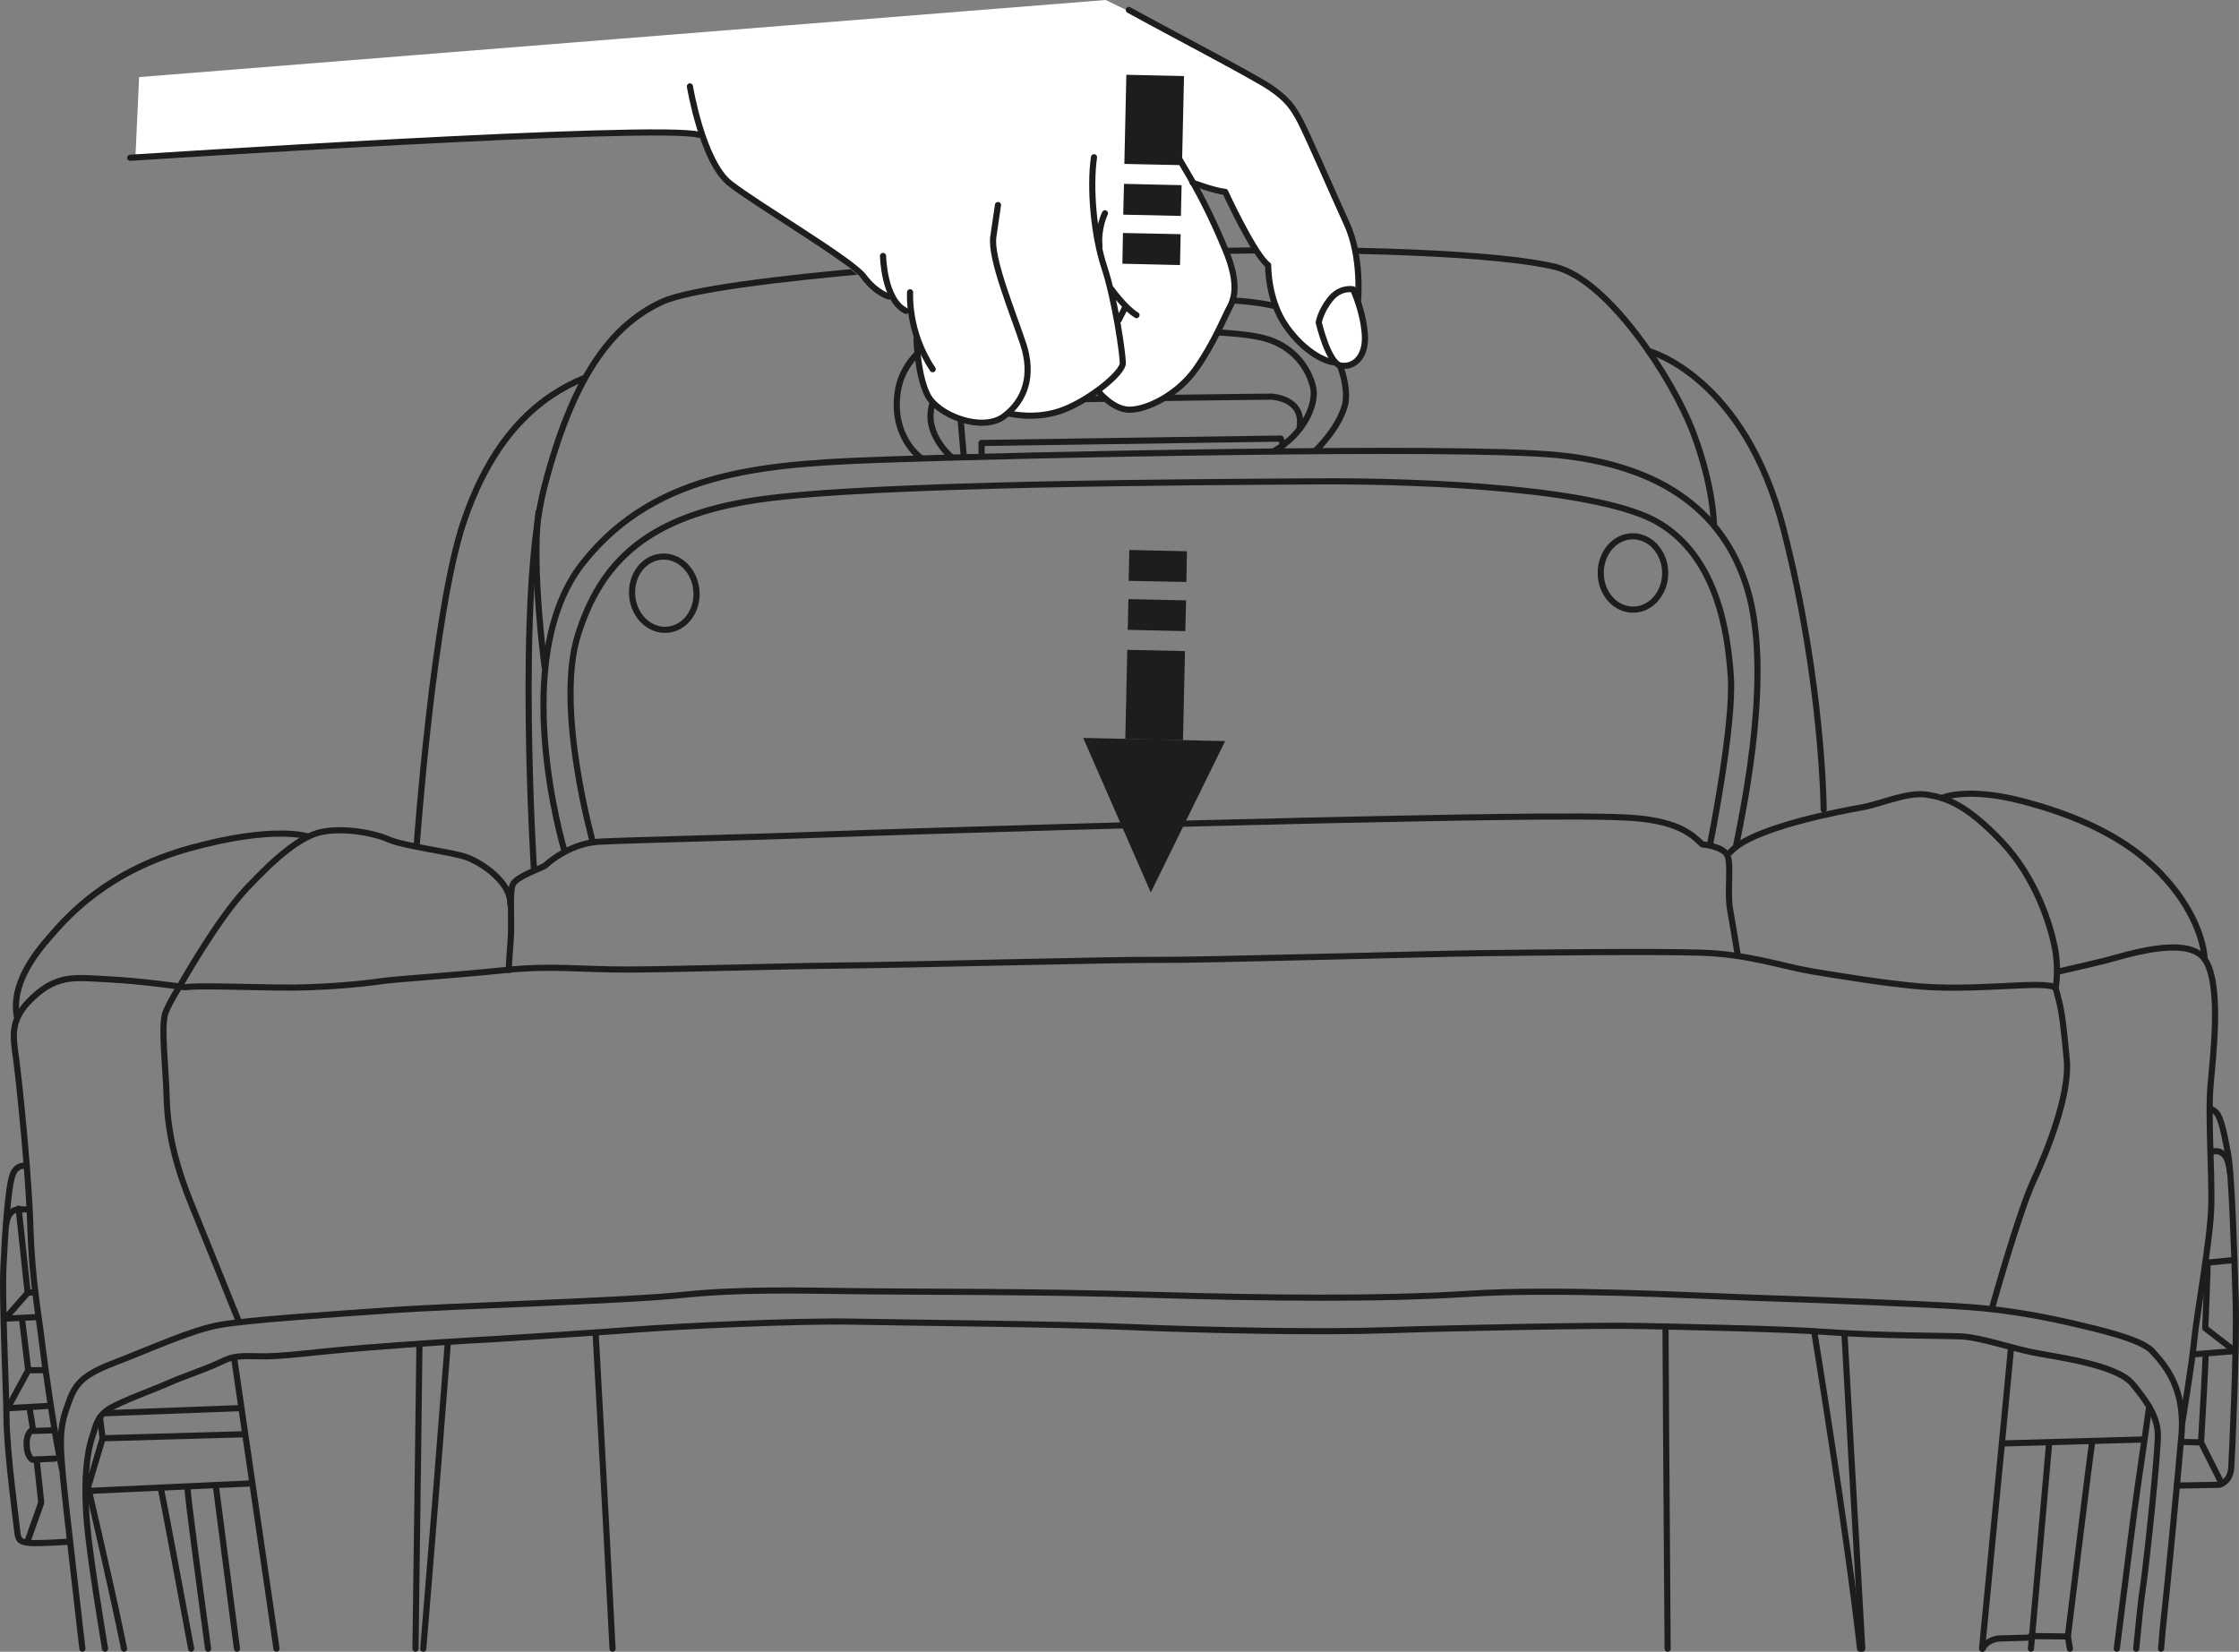 <?xml version="1.0" encoding="UTF-8"?>
<!DOCTYPE svg PUBLIC "-//W3C//DTD SVG 1.1//EN" "http://www.w3.org/Graphics/SVG/1.1/DTD/svg11.dtd">
<!-- Creator: CorelDRAW 2018 (64-Bit) -->
<svg xmlns="http://www.w3.org/2000/svg" xml:space="preserve" width="38.566mm" height="28.458mm" version="1.1" style="shape-rendering:geometricPrecision; text-rendering:geometricPrecision; image-rendering:optimizeQuality; fill-rule:evenodd; clip-rule:evenodd"
viewBox="0 0 1825.13 1346.8"
 xmlns:xlink="http://www.w3.org/1999/xlink">
 <rect x="0" y="0" width="1825.13" height="1346.8" fill="#808080" stroke="none"/>
 <defs>
  <style type="text/css">
   <![CDATA[
    .str0 {stroke:#1D1D1B;stroke-width:5.01;stroke-linecap:round;stroke-linejoin:round;stroke-miterlimit:10}
    .fil0 {fill:none;fill-rule:nonzero}
    .fil2 {fill:#1D1D1B;fill-rule:nonzero}
    .fil1 {fill:white;fill-rule:nonzero}
   ]]>
  </style>
 </defs>
 <g id="Слой_x0020_1">
  <path class="fil0 str0" d="M1357.4 466.81c0.23,16.53 -11.37,30.08 -25.91,30.27 -14.49,0.18 -26.45,-13.02 -26.64,-29.55 -0.24,-16.48 11.32,-30.07 25.86,-30.27 14.51,-0.17 26.45,13.04 26.7,29.55z"/>
  <path class="fil0 str0" d="M1344.1 286.29c0,0 77.78,20.35 109.84,145.37 32.11,125.01 32.64,228.39 32.64,228.39"/>
  <path class="fil0 str0" d="M341.9 1095.92c0,0 -1.59,129.79 -3.24,248.37"/>
  <path class="fil0 str0" d="M485.48 1086.56c0,0 7.47,133.12 13.84,257.73"/>
  <path class="fil0 str0" d="M364.99 1095.27c0,0 -10.77,138.66 -19.98,249.03"/>
  <path class="fil0 str0" d="M1478.85 1085.58c0,0 26.68,163.17 37.4,258.71"/>
  <path class="fil0 str0" d="M1357.65 1081.57c0,0 0.74,141.41 1.73,262.72"/>
  <path class="fil0 str0" d="M1503.52 1087.43c0,0 9,161.22 14.54,256.87"/>
  <path class="fil0 str0" d="M69.98 1204.86c0,0 18.92,80.82 27.78,123.34l3.35 16.09"/>
  <path class="fil0 str0" d="M190.82 1107c0,0 16.92,115.83 34.55,237.29"/>
  <path class="fil0 str0" d="M169.62 1344.29c-8.19,-60.39 -16.5,-123.05 -16.7,-129.97"/>
  <polyline class="fil0 str0" points="205.42,1209.49 70.82,1215.71 83.66,1172.72 199.19,1169.43 "/>
  <line class="fil0 str0" x1="83.67" y1="1172.71" x2="81.46" y2= "1155.82" />
  <line class="fil0 str0" x1="85.13" y1="1152.3" x2="196.07" y2= "1148.12" />
  <line class="fil0 str0" x1="193.14" y1="1344.29" x2="175.83" y2= "1210.82" />
  <path class="fil0 str0" d="M1639.32 1098.99c0,0 -12.75,133.9 -23.63,245.31"/>
  <path class="fil0 str0" d="M1725.53 1344.29c7.27,-58.29 14.81,-116.77 17.05,-132.09 4.56,-31.04 9.35,-65.15 9.35,-65.15"/>
  <polyline class="fil0 str0" points="1687.35,1344.29 1685.64,1334.33 1655.49,1333.96 "/>
  <line class="fil0 str0" x1="1632.23" y1="1176.95" x2="1747.27" y2= "1173.71" />
  <path class="fil0 str0" d="M1655.53 1344.29c6.25,-70.09 14.65,-164.41 14.87,-167.92"/>
  <path class="fil0 str0" d="M1655.55 1335.2l-25.92 0.75c0,0 -10.21,0.74 -13.42,8.34"/>
  <path class="fil0 str0" d="M155.81 1344.29c-8.24,-44.29 -21.6,-115.83 -24.42,-129.29"/>
  <path class="fil0 str0" d="M1685.64 1334.36c0,0 18.13,-148.72 19.9,-158.96"/>
  <path class="fil0 str0" d="M67.14 1344.29c-5.33,-47.3 -13.9,-119.47 -15.65,-138.55 -2.2,-24.39 -3.62,-39.13 2.47,-56.6 6.13,-17.52 8.41,-26.23 38.67,-37.8 30.23,-11.54 62.9,-26.76 86.2,-30.99 23.3,-4.22 93.48,-8.76 141.28,-12.15 47.78,-3.42 189.72,-7.46 235.96,-12.35 46.25,-4.86 94.14,-3.69 143.03,-3.04 48.93,0.62 141.13,0.03 237.47,2.9 96.37,2.87 189.6,3.76 261.23,-0.82 71.74,-4.59 179.89,1.47 228.85,3.14 48.93,1.65 142.73,5.07 177.97,7.66 35.21,2.54 65.45,8.83 84.94,13.34 19.47,4.56 55.83,12.7 64.79,22.62 8.97,9.95 27.32,28.76 23.89,68.57 -3.49,39.85 -10.92,118.51 -14.54,151.21 -0.61,5.44 -1.32,13.34 -2.09,22.86"/>
  <path class="fil0 str0" d="M1741.36 1344.29c1.99,-20.97 3.8,-38.38 5,-46.3 3.72,-24.56 13.04,-115.5 12.65,-128.74 -0.38,-13.2 -7.53,-25.24 -20.9,-41.15 -13.37,-15.91 -64.43,-21.94 -81.56,-25.53 -17.08,-3.59 -43.46,-12.34 -57.75,-12.92 -14.27,-0.65 -67.88,-0.48 -107.05,-3.42 -39.1,-2.97 -122.73,-4.31 -155.32,-5.09 -32.62,-0.77 -152.43,1.64 -206.04,3.47 -53.61,1.92 -146.35,0.11 -207.86,-2.52 -61.56,-2.67 -177.05,-3.45 -225.61,-4.46 -48.62,-0.98 -143.21,3.74 -179.12,6.48 -35.93,2.7 -90.15,6.29 -113.21,7.63 -23.06,1.33 -60,3.42 -106.05,7.11 -46.09,3.69 -69.05,7.73 -89.13,6.98 -20.04,-0.81 -22.71,1.67 -33.08,6.36 -10.4,4.73 -28.23,10.67 -38.66,15.36 -10.37,4.72 -38.25,14.68 -48.62,21.06 -10.32,6.43 -11.12,14.94 -13.64,22.15 -2.47,7.19 -9.29,30.8 -3.43,81.94 3.49,30.16 9.04,62.99 13.62,91.59"/>
  <path class="fil0 str0" d="M1778.78 1160.55c0,0 7.85,-46.74 9.97,-68.53 2.09,-21.79 13.27,-81.52 13.82,-109.37 0.57,-27.88 -2.71,-72.26 -0.69,-96.78 2.02,-24.49 9.47,-83.44 -4.69,-103.76 -14.13,-20.34 -66.65,-2.51 -80.47,0.92 -13.82,3.49 -39.44,9.27 -39.44,9.27"/>
  <path class="fil0 str0" d="M1623.67 1067.16c0,0 21.91,-78.34 33.71,-103.83 11.85,-25.44 29.9,-71.12 27.4,-98.93 -2.49,-27.78 -4.21,-39.59 -6.13,-47.32 -1.87,-7.76 -3.04,-11.47 -3.04,-11.47 0,0 2.97,-14.67 -0.58,-32.94 -3.59,-18.2 -15.23,-56.97 -43.54,-86.7 -28.37,-29.75 -44.48,-35.39 -60.52,-38 -16.01,-2.6 -37.46,7.53 -53.37,10.37 -15.88,2.81 -89.84,16.51 -106.95,36.33"/>
  <path class="fil0 str0" d="M1582.94 650.65c0,0 19.73,-9.38 65.58,2.56 45.84,11.94 85.08,30.22 112.73,58.95 27.65,28.74 35.21,56.38 35.92,69.94"/>
  <path class="fil0 str0" d="M1675.61 805.61c0,0 -0.4,-3.37 -25.49,-2.35 -25.14,1.07 -56.98,3.36 -84.56,1.07 -27.58,-2.27 -66.45,-8.63 -88.95,-12.39 -22.54,-3.8 -51,-13.82 -89.09,-15.13 -38.05,-1.3 -141.26,-0.07 -179.93,0.38 -38.72,0.4 -229.76,5.84 -264.07,5.46 -34.29,-0.35 -205.3,4.17 -255.91,4.59 -50.57,0.45 -131.99,3.07 -174.06,3.29 -42.12,0.13 -63.29,-3.67 -103.23,0.58 -39.99,4.17 -88.4,7.21 -99.59,8.92 -11.15,1.69 -47.05,5.79 -84.75,5.18 -37.7,-0.65 -64.21,-1.6 -75.39,-0.28 0,0 -35.11,-5.09 -61.62,-6.39 -26.51,-1.27 -41.25,-4.58 -61.76,14.34 -20.52,18.92 -16.37,32.39 -13.8,52.69 2.65,20.32 10.22,94.11 11.35,135.5 1.2,41.42 6.81,71.14 9.48,93.78 2.69,22.72 11.14,80.84 16.14,102.43"/>
  <path class="fil0 str0" d="M194.71 1077.69c0,0 -25.59,-63.78 -37.96,-93.99 -12.46,-30.2 -20.05,-58.53 -20.87,-87.68 -0.82,-29.22 -5.14,-60.99 -0.65,-71.29 4.44,-10.32 10.94,-20.01 10.94,-20.01 0,0 30.39,-54.48 54.78,-80.31 24.36,-25.86 43.62,-42.04 60.49,-45.9 16.86,-3.9 42.12,0.17 55.2,5.88 13.02,5.74 51.2,10.15 63.56,14.51 12.36,4.37 36.61,20.7 35.71,38.36"/>
  <path class="fil0 str0" d="M414.73 790.97c0,0 -0.11,-3.43 1.41,-22.47 1.5,-19.05 -1.17,-41.35 2,-47.55 3.22,-6.19 19.4,-11.47 26.11,-15.06 0,0 18.48,-18.16 44.24,-19.6 25.76,-1.4 116.72,-3.32 189.29,-6.06 72.59,-2.74 301.99,-9.27 394.3,-11.25 92.26,-1.95 222.61,-4.96 260.03,-1.99 37.43,3.01 47.93,14.31 55.59,21.52 0,0 17.73,1.5 20.67,9.6 2.94,8.05 -0.52,29.9 1.92,43.39 2.42,13.55 6.33,37.66 6.33,37.66"/>
  <path class="fil0 str0" d="M250.99 682.02c0,0 -27.26,-9.4 -95.48,9.37 -68.25,18.75 -100.31,55.79 -114.1,71.5 -13.82,15.63 -32.47,40.14 -27.65,66"/>
  <path class="fil0 str0" d="M21.84 950.91c0,0 -7.73,-2.87 -11.54,6.91 -3.79,9.82 -6.26,48.55 -7.53,75.58 -1.25,27.06 2.24,95.72 2.54,123.23 0.23,27.52 7.93,83.83 8.7,91.92 0.75,8.12 3.31,8.6 9.47,9.45 6.1,0.79 32.57,-0.94 32.57,-0.94"/>
  <path class="fil0 str0" d="M5.01 998.55c0,0 0.69,-11.91 9.82,-12.49l8.85 0.1"/>
  <path class="fil0 str0" d="M30.92 1073.88l-26.85 1.3 18.48 -21.07c0,0 -6.43,-59.5 -7.36,-68.67"/>
  <polyline class="fil0 str0" points="39.43,1146.33 6.16,1148.22 23,1117.25 17.98,1075.88 "/>
  <line class="fil0 str0" x1="23" y1="1117.24" x2="36.92" y2= "1117.18" />
  <line class="fil0 str0" x1="22.56" y1="1054.12" x2="28.63" y2= "1053.56" />
  <path class="fil0 str0" d="M44.77 1189.28l-18.35 0.88c0,0 -4.14,-1.94 -4.71,-11.09 -0.62,-9.17 3.34,-12.3 3.34,-12.3l17.01 -0.48"/>
  <path class="fil0 str0" d="M26.88 1165.98c-0.62,-5.54 -2.29,-13.86 -2.64,-17.05"/>
  <path class="fil0 str0" d="M22.15 1257.44l11.44 -32.2c0,0 -1.72,-16.98 -3.78,-35.18"/>
  <path class="fil0 str0" d="M1774.48 1211.29l34.59 -0.65c0,0 9.1,-1.99 9.78,-14.24 0.69,-12.2 4.69,-97.53 3.59,-135.88 -1.05,-38.35 -3.24,-103.15 -6.09,-119.02 -2.84,-15.88 -5.98,-30.38 -9.47,-34.04 -3.49,-3.62 -5.55,-3.26 -5.55,-3.26"/>
  <path class="fil0 str0" d="M1802.32 938.85c0,0 5.79,-0.85 8.18,0.79 2.47,1.63 5.88,3.22 7.28,16.43"/>
  <path class="fil0 str0" d="M1788.06 1104.27l33.72 -2.64 -24.14 -18.68c0,0 2.03,-47.25 1.89,-52.73"/>
  <line class="fil0 str0" x1="1798.15" y1="1029.63" x2="1819.67" y2= "1027.54" />
  <polyline class="fil0 str0" points="1810.3,1208.06 1794.19,1176.07 1778.99,1175.7 "/>
  <path class="fil0 str0" d="M1794.19 1176.07c0,0 3.66,-61.89 3.72,-71.05"/>
  <path class="fil0 str0" d="M459.72 692.31c0,0 -46.28,-154.78 15.22,-233.02 61.56,-78.21 155.38,-81.31 254.05,-84.79 98.67,-3.45 459.84,-11.32 540.04,-3.49 80.16,7.85 135,42.11 155.18,108.6 20.22,66.4 -1.24,171.39 -9.21,210.98"/>
  <path class="fil0 str0" d="M339.67 689.2c0,0 13.61,-191.21 38.35,-263.9 24.62,-72.64 63.49,-102.71 97.95,-116.98"/>
  <path class="fil0 str0" d="M435.26 709.06c0,0 -14.19,-224.96 8.45,-312.02 22.65,-87.1 53.02,-131.08 95.93,-150.93 42.97,-19.83 288.99,-36.62 424.13,-40.72 135.13,-4.16 261.33,1.4 304.49,12.35 43.09,10.97 95.31,90.96 111.96,134.93 16.74,44.02 16.88,74.85 16.88,74.85"/>
  <path class="fil0 str0" d="M443.98 543.86c0,0 -10.82,-80.22 -5.01,-126.16"/>
  <path class="fil0 str0" d="M749.96 372.74c0,0 -23.32,-16.66 -18.26,-52.79 5.06,-36.13 45.3,-59.01 99.8,-66.85 54.49,-7.89 168.29,-15.06 211.56,-2.5 43.24,12.56 58.7,61.56 53.02,80.7 -5.64,19.13 -23.69,36.1 -23.69,36.1"/>
  <path class="fil0 str0" d="M775.93 373c0,0 -27.88,-22.82 -13.16,-50.02 14.76,-27.2 60.97,-46.5 115.02,-50.29 54.03,-3.74 123.78,-3.97 151.1,2.64 27.33,6.59 38.85,27.53 41.62,41.07 2.77,13.59 -8.13,38.02 -32.14,51.44"/>
  <path class="fil0 str0" d="M785.56 371.37l-2.47 -29.02c0,0 -1.17,-13.67 27.13,-15.26 28.23,-1.57 226.04,-3.69 226.04,-3.69 0,0 26.83,0.95 23.16,24.78"/>
  <polyline class="fil0 str0" points="800.19,371.76 800.09,361.19 1044.01,357.6 1046.07,363.11 "/>
  <path class="fil0 str0" d="M483.02 685.71c0,0 -30.49,-108.48 -12.02,-167.67 18.55,-59.19 55.88,-97.23 147.25,-110.61 91.3,-13.41 361.42,-14.34 454.65,-14.94 93.26,-0.59 233.39,6.21 279.5,33.96 46.16,27.71 55.98,86.11 58.52,125.67 2.52,39.52 -16.78,135.52 -16.78,135.52"/>
  <path class="fil0 str0" d="M567.68 481.47c1.4,16.45 -9.2,30.8 -23.67,31.99 -14.42,1.24 -27.3,-11.12 -28.67,-27.55 -1.44,-16.48 9.16,-30.79 23.64,-32.03 14.47,-1.24 27.3,11.15 28.7,27.58z"/>
  <path class="fil1" d="M672.62 202.16c0,0 34.04,27.55 38.11,32.22 4.11,4.59 16.87,6.61 19.37,11.31 2.48,4.7 13.76,9.88 13.86,13.87 0.1,3.94 7.73,48.08 7.86,53.62 0.17,5.55 24.98,42.86 60.27,29.97 0,0 11.72,-5.86 17.33,-4.42 5.58,1.4 37.18,-1.08 49.57,-10.97 12.39,-9.83 17.15,-9.97 20.45,-4.49 3.32,5.41 29.9,21.32 57.71,-4.04 27.78,-25.34 47.94,-68.72 48.07,-91.67 0,0 -7.08,-25.94 -12.96,-38.43 -5.93,-12.52 -16.72,-32.03 -16.72,-32.03 0,0 -3.43,-7.83 3.75,-5.64 7.23,2.15 19.4,4.96 19.4,4.96 0,0 17.51,41.77 35.09,59.77 0,0 3.09,37.4 18.65,55.95 15.61,18.57 41.31,30.53 50.64,25.51 9.38,-5.03 11.91,-28.08 6.71,-43.76 -5.24,-15.73 -0.35,-39.59 -8.93,-62.32 -8.55,-22.73 -34.31,-93.3 -56.31,-113.28 -21.94,-19.95 -143.24,-78.29 -143.24,-78.29l-787.94 62.86 -2.94 64.24c0,0 391.46,-23.06 447.05,-19.08 0,0 15.01,-0.42 17.68,10.6 2.71,10.98 15.98,31.2 33.71,41.02 17.68,9.79 61.31,39.42 63.76,42.53z"/>
  <path class="fil0 str0" d="M106.11 128.63c0,0 431.44,-28.2 463.65,-18.68"/>
  <path class="fil0 str0" d="M562.38 70.45c0,0 10.15,61.54 32.79,79.24 22.62,17.71 98.94,62.44 108.94,75.91 10.07,13.47 20.47,16.18 20.47,16.18"/>
  <path class="fil0 str0" d="M719.8 208.69c0,0 0.71,36.13 18.65,44.78"/>
  <path class="fil0 str0" d="M741.88 238.33c0,0 -2.29,32.09 18.43,62.71"/>
  <path class="fil0 str0" d="M747.13 276.3c0,0 0.58,28.9 8.9,45.71 8.35,16.83 44.79,30.54 62.31,17.48 17.5,-13.04 24.07,-33.64 15.79,-58.89 -8.3,-25.24 -26.98,-69.97 -24.42,-87.6 2.57,-17.63 3.8,-25.83 3.8,-25.83"/>
  <path class="fil0 str0" d="M822.84 337.19c0,0 21.97,5.61 44.28,-3.14 22.27,-8.76 48.23,-30.15 48.13,-37.98 -0.03,-7.8 -6.26,-51.32 -14.97,-77.8 -8.76,-26.51 -12.09,-65.38 -8.5,-90.07"/>
  <path class="fil0 str0" d="M900.71 173.93c0,0 -5.91,11.74 -4.52,26.93"/>
  <path class="fil0 str0" d="M906.07 235.92c0,0 10.95,15.39 20.35,21"/>
  <line class="fil0 str0" x1="917.13" y1="250.75" x2="912.02" y2= "260.8" />
  <path class="fil0 str0" d="M895.13 318.93c0,0 11.6,14.91 25.39,15.13 13.78,0.2 38.93,-11.74 54.05,-32.92 15.09,-21.21 23.74,-43.34 27.78,-50.55 4.04,-7.2 7.73,-19.89 -3.36,-46.73 -11.12,-26.8 -21.37,-46.91 -34.41,-68.63 -13.01,-21.69 -17.44,-40.96 -20.15,-55.15"/>
  <path class="fil0 str0" d="M972.19 148.95c0,0 18.2,6.85 26.51,7.46 0,0 23.71,51.49 35.06,59.77 0,0 -0.5,28.11 14.41,49.5 14.84,21.35 32.3,29.31 39.45,29.77"/>
  <path class="fil0 str0" d="M1074.98 262.98c0,0 7.77,32.98 17.68,35.03 9.88,2.02 21.25,-5.91 19.89,-25.34 -1.34,-19.37 -9.62,-36.78 -9.62,-36.78 0,0 -10.5,-2.15 -18.57,8.08 -8.12,10.22 -9.38,19.02 -9.38,19.02z"/>
  <path class="fil0 str0" d="M1107 244.89c0,0 3.31,-34.93 -8.93,-61.92 -12.29,-27 -32.02,-72.53 -38.12,-84.2 -6.13,-11.7 -11.12,-18.41 -24.81,-27.61 -13.61,-9.23 -85.56,-46.73 -114.98,-63.04"/>
  <polygon class="fil2" points="918.9,529.84 917.3,602.53 964.32,603.57 965.95,530.86 "/>
  <polygon class="fil2" points="919.84,488.49 919.28,513.54 966.22,514.59 966.84,489.51 "/>
  <polygon class="fil2" points="920.58,448.42 920.04,473.6 967.08,474.51 967.55,449.47 "/>
  <polygon class="fil2" points="998.67,604.25 882.97,601.68 938.08,727.65 "/>
  <polygon class="fil2" points="963.51,134.66 965.16,62.01 918.15,60.97 916.52,133.65 "/>
  <polygon class="fil2" points="962.63,176.05 963.18,150.98 916.23,149.91 915.6,175.03 "/>
  <polygon class="fil2" points="961.88,216.12 962.43,190.94 915.39,189.97 914.92,215.02 "/>
 </g>
</svg>
